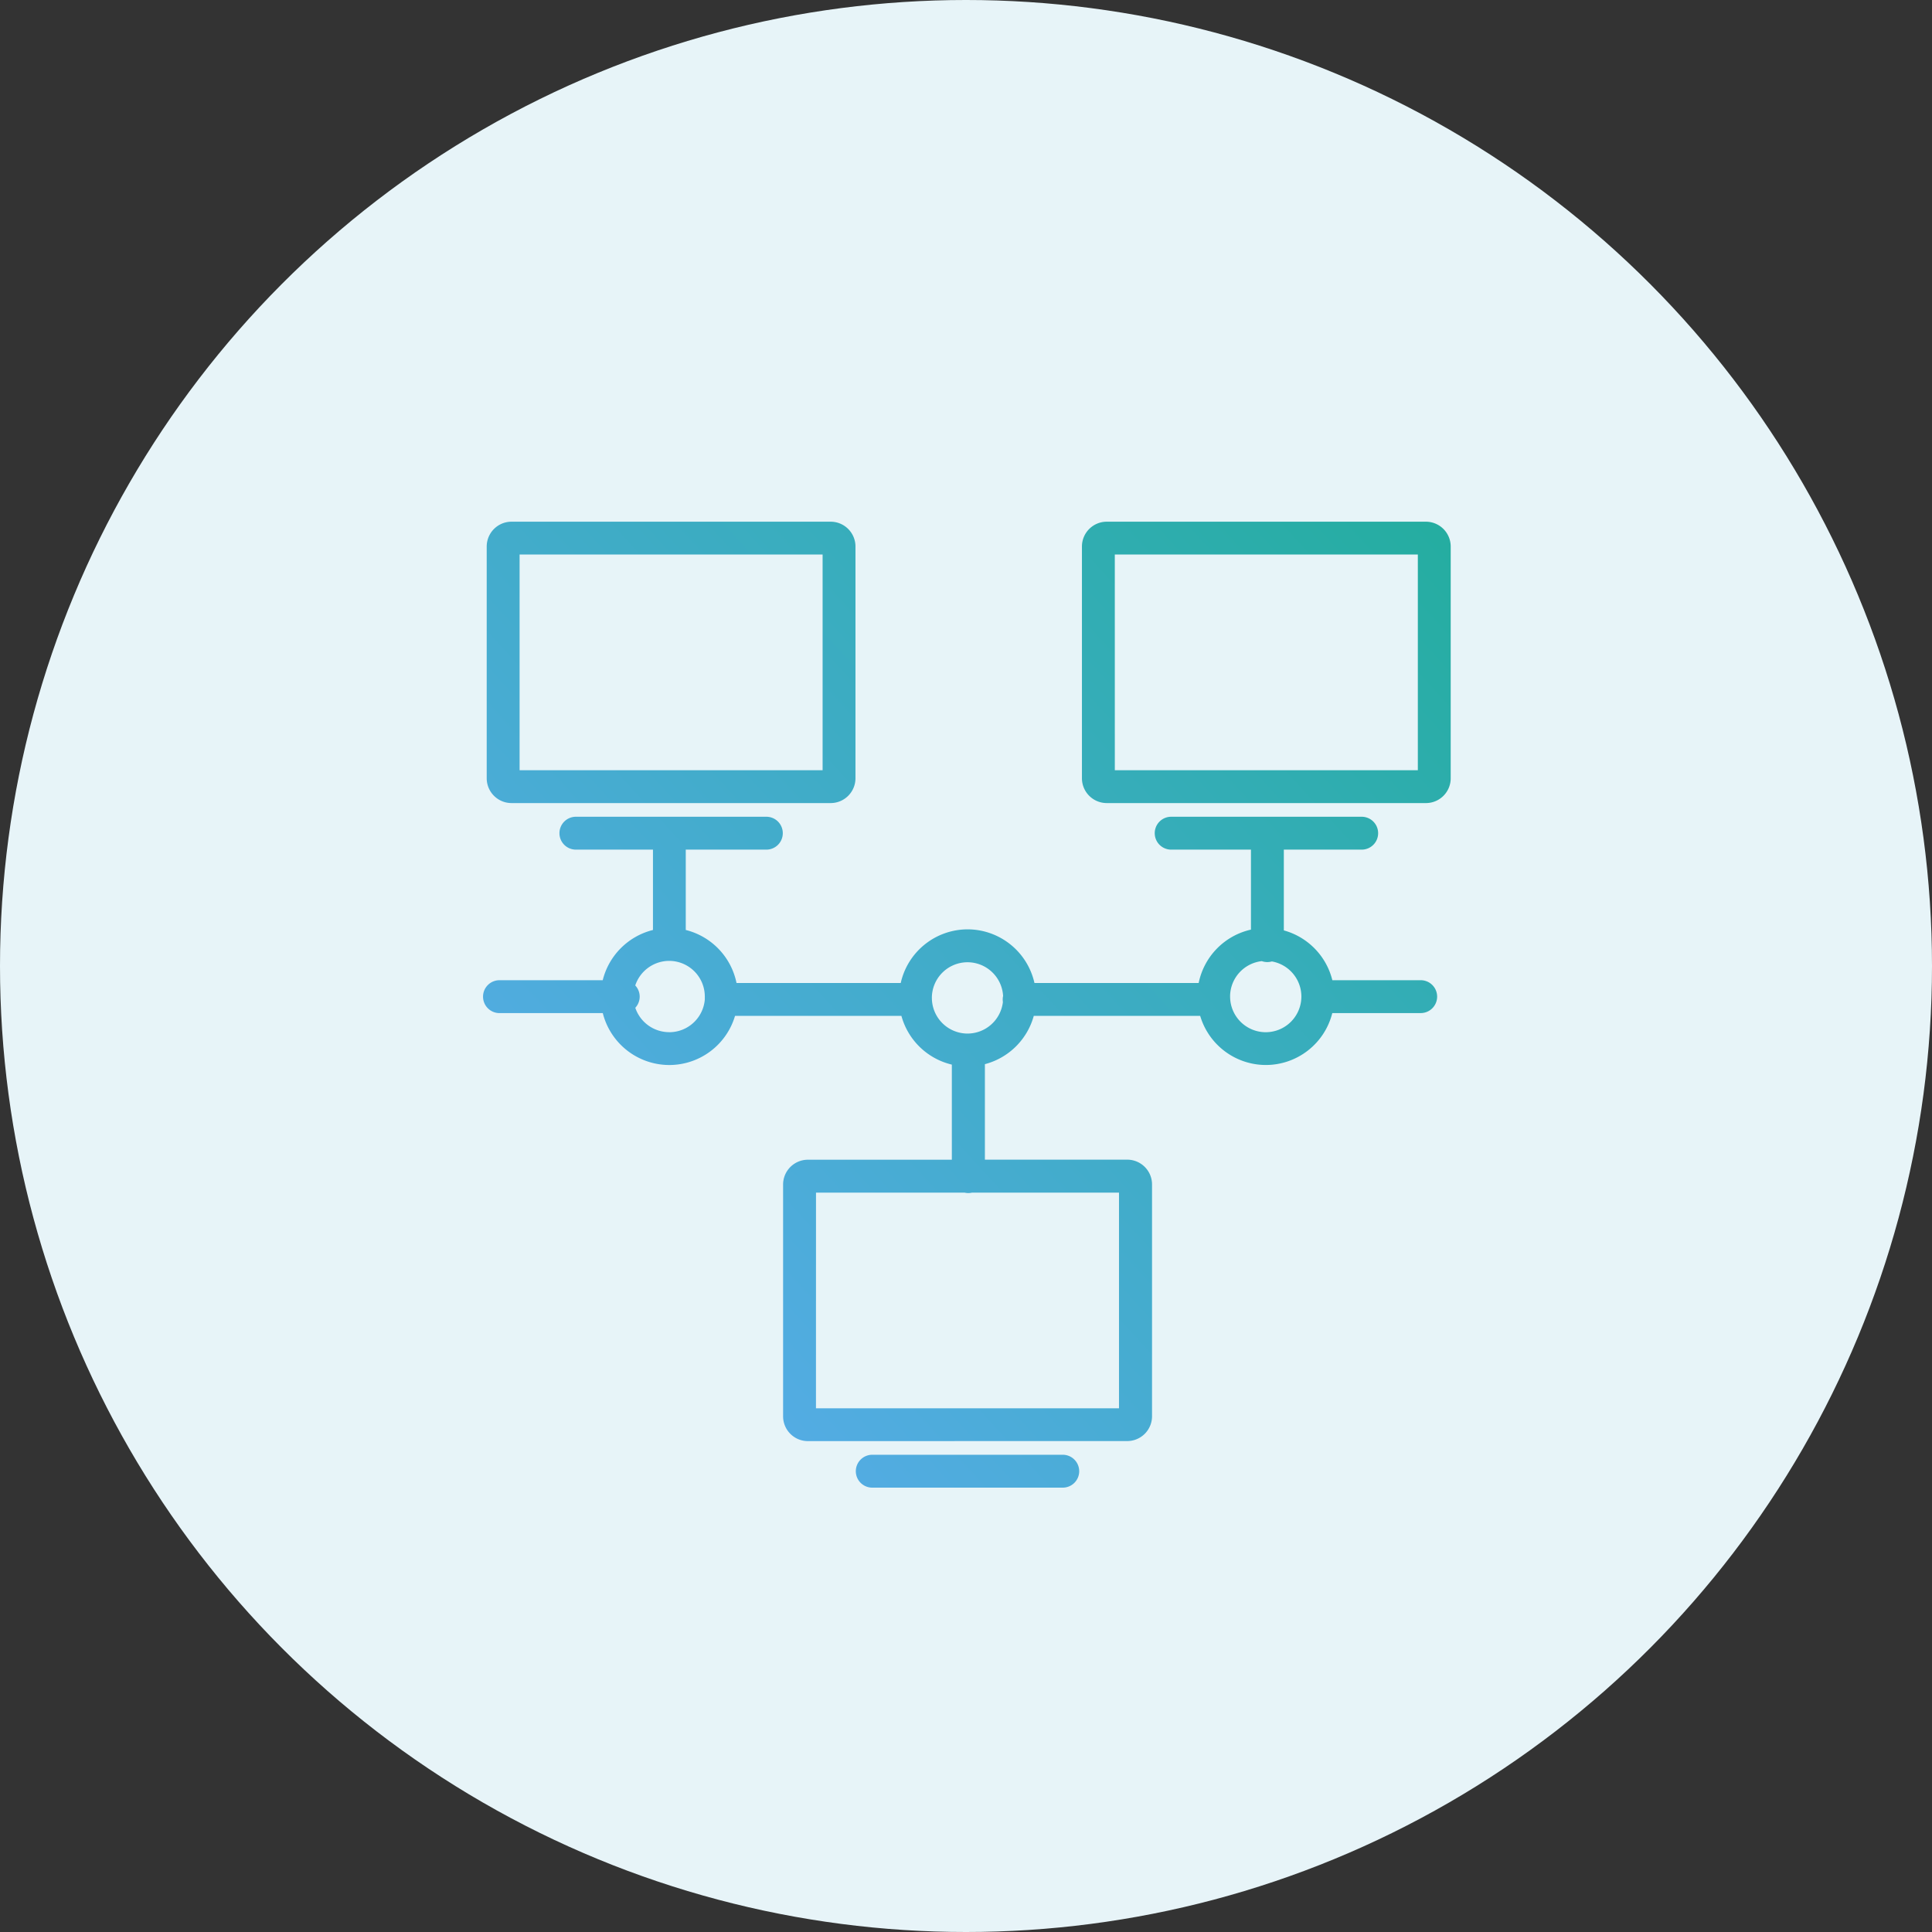 <svg xmlns="http://www.w3.org/2000/svg" xmlns:xlink="http://www.w3.org/1999/xlink" width="100" height="100" viewBox="0 0 100 100">
  <rect x="0" y="0" width="100" height="100" fill="#333333" stroke="none"/>
  <defs>
    <linearGradient id="linear-gradient" y1="0.825" x2="0.848" y2="0.082" gradientUnits="objectBoundingBox">
      <stop offset="0" stop-color="#58acea"/>
      <stop offset="1" stop-color="#1ead97"/>
    </linearGradient>
  </defs>
  <g id="Group_98" data-name="Group 98" transform="translate(-190 -1424)">
    <circle id="bg_white" cx="50" cy="50" r="50" transform="translate(190 1424)" fill="#e7f4f8"/>
    <path id="icn" d="M12704.145-3971a.85.85,0,0,1-.85-.851.852.852,0,0,1,.85-.851h9.86a.852.852,0,0,1,.852.851.85.85,0,0,1-.852.851Zm-3.332-2.408a1.284,1.284,0,0,1-1.282-1.282v-12a1.284,1.284,0,0,1,1.282-1.283h7.452v-4.923a3.56,3.56,0,0,1-2.61-2.522h-8.612a3.551,3.551,0,0,1-3.4,2.543,3.555,3.555,0,0,1-3.445-2.687h-5.347a.852.852,0,0,1-.851-.851.85.85,0,0,1,.851-.851h5.344a3.563,3.563,0,0,1,2.6-2.6v-4.159h-3.988a.851.851,0,0,1-.852-.851.851.851,0,0,1,.852-.851h9.857a.85.85,0,0,1,.851.851.851.851,0,0,1-.851.851h-4.171v4.158a3.561,3.561,0,0,1,2.627,2.744h8.5a3.552,3.552,0,0,1,3.461-2.776,3.552,3.552,0,0,1,3.46,2.776h8.5a3.557,3.557,0,0,1,2.706-2.762v-4.14h-4.129a.851.851,0,0,1-.851-.851.85.85,0,0,1,.851-.851h9.86a.851.851,0,0,1,.852.851.851.851,0,0,1-.852.851h-4.029v4.18a3.558,3.558,0,0,1,2.511,2.578h4.574a.85.85,0,0,1,.85.851.852.852,0,0,1-.85.851h-4.577a3.549,3.549,0,0,1-3.438,2.687,3.552,3.552,0,0,1-3.4-2.543h-8.613a3.559,3.559,0,0,1-2.53,2.5v4.943h7.372a1.283,1.283,0,0,1,1.279,1.283v12a1.284,1.284,0,0,1-1.282,1.282Zm.419-1.7h15.685v-11.162h-7.606a.861.861,0,0,1-.194.022.861.861,0,0,1-.194-.022h-7.689Zm6-21.24a1.847,1.847,0,0,0,1.845,1.845,1.846,1.846,0,0,0,1.831-1.634.835.835,0,0,1-.01-.132.851.851,0,0,1,.02-.181,1.847,1.847,0,0,0-1.841-1.744A1.847,1.847,0,0,0,12707.231-3996.35Zm15.436-.07a1.846,1.846,0,0,0,1.846,1.845,1.846,1.846,0,0,0,1.843-1.845,1.847,1.847,0,0,0-1.527-1.818.853.853,0,0,1-.236.033.849.849,0,0,1-.285-.049A1.847,1.847,0,0,0,12722.667-3996.42Zm-29.025,1.845a1.848,1.848,0,0,0,1.836-1.693v0c0-.032,0-.064,0-.1s0-.036,0-.054a1.847,1.847,0,0,0-1.842-1.845,1.853,1.853,0,0,0-1.758,1.272.844.844,0,0,1,.229.58.846.846,0,0,1-.227.576A1.853,1.853,0,0,0,12693.642-3994.575Zm22.638-11.86a1.285,1.285,0,0,1-1.282-1.282v-12a1.285,1.285,0,0,1,1.282-1.282h16.523a1.285,1.285,0,0,1,1.282,1.282v12a1.282,1.282,0,0,1-1.279,1.282Zm.42-1.7h15.684V-4019.3H12716.7Zm-31.229,1.7a1.285,1.285,0,0,1-1.282-1.282v-12a1.285,1.285,0,0,1,1.282-1.282h16.523a1.285,1.285,0,0,1,1.282,1.282v12a1.285,1.285,0,0,1-1.282,1.282Zm.42-1.7h15.684V-4019.3h-15.684Z" transform="translate(-12468.998 5472)" fill="url(#linear-gradient)"/>
  </g>
</svg>
